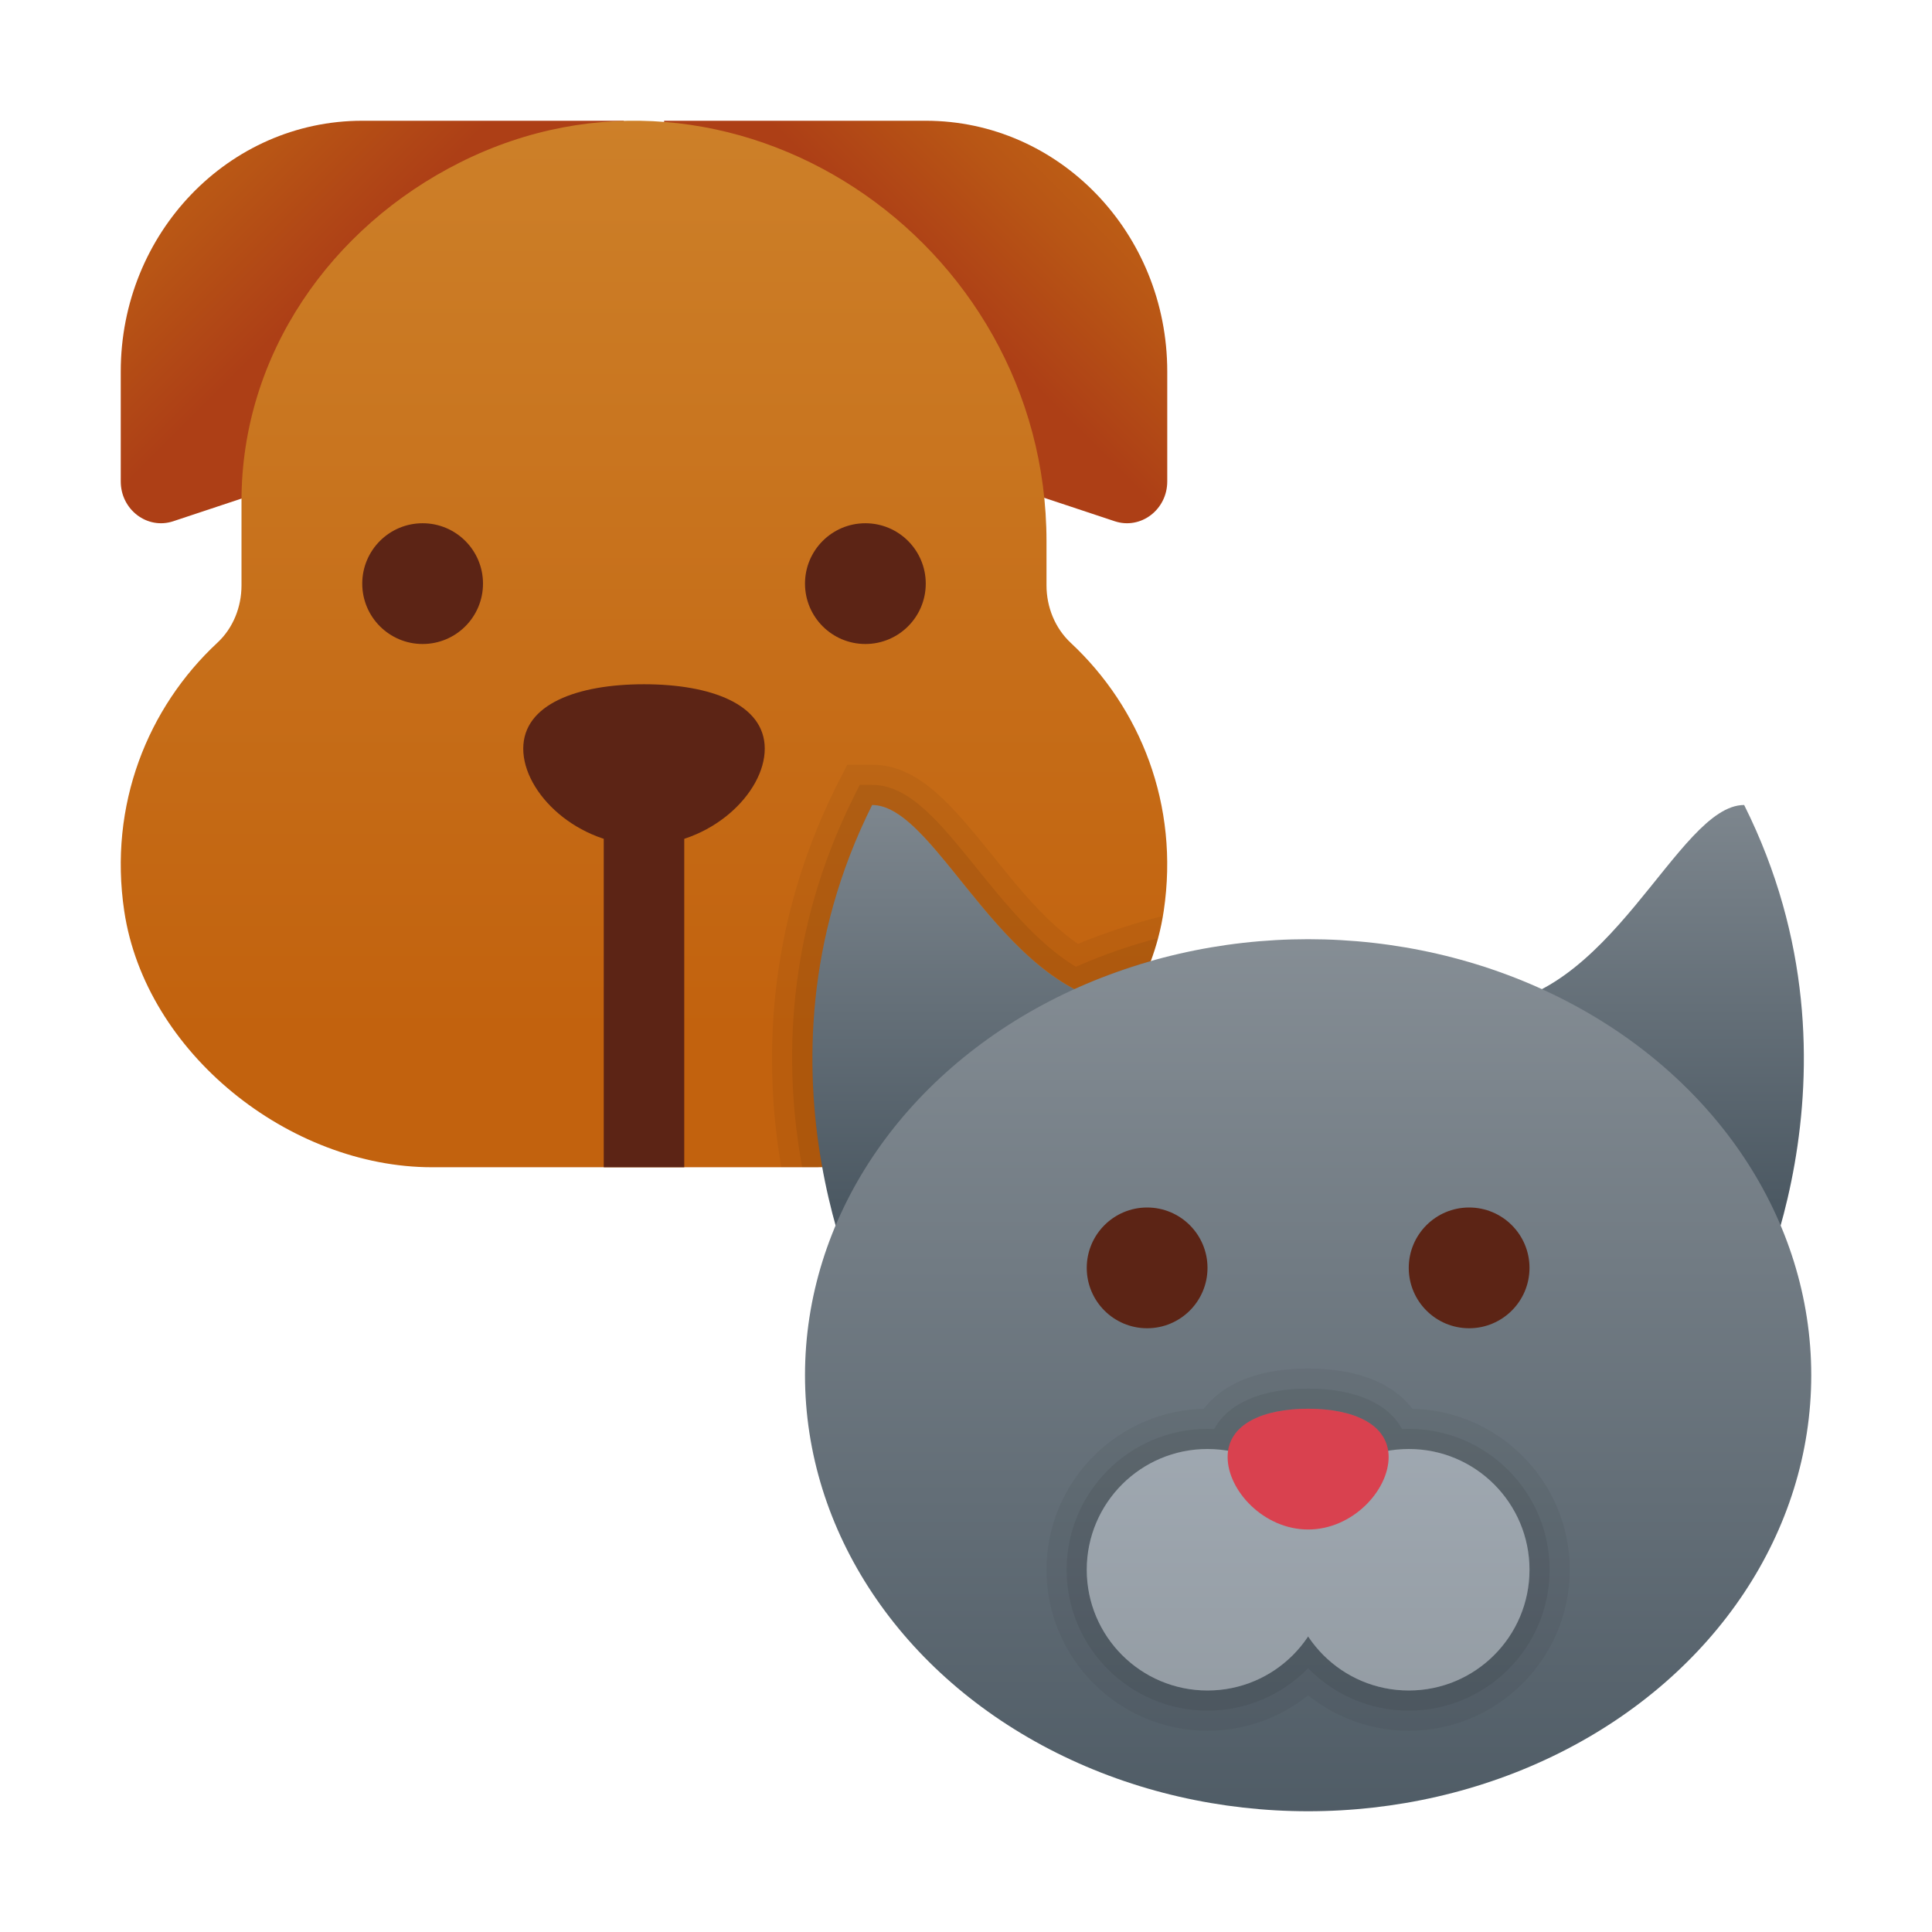 <svg xmlns="http://www.w3.org/2000/svg"  viewBox="0 0 48 48" width="48px" height="48px"><linearGradient id="kKK7I39TDdrU_iSof175Aa" x1="3.51" x2="8.377" y1="1.961" y2="6.828" gradientUnits="userSpaceOnUse"><stop offset="0" stop-color="#c26715"/><stop offset="0" stop-color="#c26715"/><stop offset=".51" stop-color="#b85515"/><stop offset="1" stop-color="#ad3f16"/></linearGradient><path fill="url(#kKK7I39TDdrU_iSof175Aa)" d="M4.305,12.95L15.5,9.23V3H9C5.686,3,3,5.789,3,9.23v2.731C3,12.664,3.66,13.164,4.305,12.95z"/><linearGradient id="kKK7I39TDdrU_iSof175Ab" x1="27.748" x2="23.265" y1="2.704" y2="7.186" gradientUnits="userSpaceOnUse"><stop offset="0" stop-color="#c26715"/><stop offset="0" stop-color="#c26715"/><stop offset=".51" stop-color="#b85515"/><stop offset="1" stop-color="#ad3f16"/></linearGradient><path fill="url(#kKK7I39TDdrU_iSof175Ab)" d="M27.695,12.95L16.5,9.23V3H23c3.314,0,6,2.789,6,6.23v2.731	C29,12.664,28.34,13.164,27.695,12.95z"/><linearGradient id="kKK7I39TDdrU_iSof175Ac" x1="16" x2="16" y1="-12.396" y2="25.657" gradientUnits="userSpaceOnUse"><stop offset="0" stop-color="#d4943b"/><stop offset="1" stop-color="#c2620e"/><stop offset="1" stop-color="#c2620e"/></linearGradient><path fill="url(#kKK7I39TDdrU_iSof175Ac)" d="M26,14.541l0-1.092c0-7.521-7.866-12.774-14.571-9.413C8.224,5.642,6,8.805,6,12.445l0,2.097	c0,0.537-0.206,1.061-0.599,1.426C3.668,17.581,2.693,20,3.087,22.637C3.614,26.159,7.188,29,10.737,29l9.502,0	c4.576,0,8.15-2.844,8.674-6.37c0.392-2.632-0.581-5.045-2.309-6.657C26.211,15.606,26,15.082,26,14.541z"/><linearGradient id="kKK7I39TDdrU_iSof175Ad" x1="40.632" x2="40.632" y1="29.882" y2="17.802" gradientUnits="userSpaceOnUse"><stop offset="0" stop-color="#4c5963"/><stop offset="1" stop-color="#889097"/></linearGradient><path fill="url(#kKK7I39TDdrU_iSof175Ad)" d="M36.667,25C35,25,43.34,32.83,43.34,32.83s3.327-6.163-0.007-12.83C41.667,20,40,25,36.667,25	z"/><linearGradient id="kKK7I39TDdrU_iSof175Ae" x1="24.369" x2="24.369" y1="29.882" y2="17.802" gradientUnits="userSpaceOnUse"><stop offset="0" stop-color="#4c5963"/><stop offset="1" stop-color="#889097"/></linearGradient><path fill="url(#kKK7I39TDdrU_iSof175Ae)" d="M28.333,25c1.667,0-6.673,7.83-6.673,7.83S18.333,26.667,21.667,20C23.333,20,25,25,28.333,25	z"/><linearGradient id="kKK7I39TDdrU_iSof175Af" x1="32.5" x2="32.5" y1="46.412" y2="22.207" gradientUnits="userSpaceOnUse"><stop offset="0" stop-color="#4c5963"/><stop offset="1" stop-color="#889097"/></linearGradient><ellipse cx="32.5" cy="34.167" fill="url(#kKK7I39TDdrU_iSof175Af)" rx="12.5" ry="10.833"/><rect width="2" height="9.25" x="15" y="19.75" fill="#5c2415"/><path fill="#5c2415" d="M19,18.6c0-1.105-1.343-1.6-3-1.6s-3,0.495-3,1.6c0,1.105,1.343,2.4,3,2.4S19,19.705,19,18.6z"/><circle cx="10.5" cy="14.5" r="1.5" fill="#5c2415"/><circle cx="21.5" cy="14.5" r="1.5" fill="#5c2415"/><circle cx="28.5" cy="31.5" r="1.5" fill="#5c2415"/><circle cx="36.5" cy="31.5" r="1.5" fill="#5c2415"/><g opacity=".05"><path d="M30,36c1.657,0,3,1.343,3,3s-1.343,3-3,3s-3-1.343-3-3S28.343,36,30,36 M30,35c-2.206,0-4,1.794-4,4s1.794,4,4,4 s4-1.794,4-4S32.206,35,30,35L30,35z"/><path d="M35,36c1.657,0,3,1.343,3,3s-1.343,3-3,3s-3-1.343-3-3S33.343,36,35,36 M35,35c-2.206,0-4,1.794-4,4s1.794,4,4,4 s4-1.794,4-4S37.206,35,35,35L35,35z"/><path d="M32.5,35c1.105,0,2,0.372,2,1.2s-0.895,1.8-2,1.8c-1.105,0-2-0.972-2-1.8S31.395,35,32.5,35 M32.5,34 c-2.214,0-3,1.185-3,2.2c0,1.322,1.283,2.8,3,2.8c1.717,0,3-1.478,3-2.8C35.5,35.185,34.714,34,32.5,34L32.5,34z"/></g><g opacity=".07"><path d="M30,36c1.657,0,3,1.343,3,3s-1.343,3-3,3s-3-1.343-3-3S28.343,36,30,36 M30,35.5c-1.93,0-3.5,1.57-3.5,3.5 s1.57,3.5,3.5,3.5s3.5-1.57,3.5-3.5S31.93,35.5,30,35.5L30,35.5z"/><path d="M35,36c1.657,0,3,1.343,3,3s-1.343,3-3,3s-3-1.343-3-3S33.343,36,35,36 M35,35.5c-1.93,0-3.5,1.57-3.5,3.5 s1.57,3.5,3.5,3.5s3.5-1.57,3.5-3.5S36.93,35.5,35,35.5L35,35.5z"/><path d="M32.5,35c1.105,0,2,0.372,2,1.2s-0.895,1.8-2,1.8c-1.105,0-2-0.972-2-1.8S31.395,35,32.5,35 M32.5,34.5 c-1.542,0-2.5,0.651-2.5,1.7c0,1.064,1.092,2.3,2.5,2.3s2.5-1.236,2.5-2.3C35,35.151,34.042,34.5,32.5,34.5L32.5,34.5z"/></g><linearGradient id="kKK7I39TDdrU_iSof175Ag" x1="30" x2="30" y1="34.647" y2="45.259" gradientUnits="userSpaceOnUse"><stop offset="0" stop-color="#a1aab3"/><stop offset="1" stop-color="#8f979e"/></linearGradient><circle cx="30" cy="39" r="3" fill="url(#kKK7I39TDdrU_iSof175Ag)"/><linearGradient id="kKK7I39TDdrU_iSof175Ah" x1="35" x2="35" y1="34.647" y2="45.259" gradientUnits="userSpaceOnUse"><stop offset="0" stop-color="#a1aab3"/><stop offset="1" stop-color="#8f979e"/></linearGradient><circle cx="35" cy="39" r="3" fill="url(#kKK7I39TDdrU_iSof175Ah)"/><path fill="#d9414f" d="M34.5,36.2c0-0.828-0.895-1.2-2-1.2c-1.105,0-2,0.372-2,1.2s0.895,1.8,2,1.8 C33.605,38,34.5,37.028,34.5,36.2z"/><g opacity=".05"><path d="M26.78,23.45c-0.8-0.55-1.51-1.43-2.14-2.22c-0.97-1.19-1.8-2.23-2.97-2.23h-0.62l-0.28,0.55c-1.74,3.5-1.8,6.86-1.36,9.45 h0.83c0.06,0,0.13,0,0.19-0.01C20,26.61,19.98,23.37,21.67,20c1.37,0,2.74,3.37,5.03,4.57c0.6-0.27,1.24-0.5,1.89-0.69 c0.07-0.19,0.13-0.38,0.18-0.57c0.05-0.18,0.09-0.36,0.11-0.55C28.17,22.94,27.46,23.17,26.78,23.45z"/></g><g opacity=".07"><path d="M26.73,24.02c-0.96-0.58-1.76-1.58-2.48-2.47c-0.89-1.1-1.65-2.05-2.58-2.05h-0.31l-0.14,0.28 c-1.71,3.42-1.75,6.71-1.29,9.22h0.31c0.06,0,0.13,0,0.19-0.01C20,26.61,19.98,23.37,21.67,20c1.37,0,2.74,3.37,5.03,4.57 c0.6-0.27,1.24-0.5,1.89-0.69c0.07-0.19,0.13-0.38,0.18-0.57C28.07,23.49,27.39,23.73,26.73,24.02z"/></g></svg>